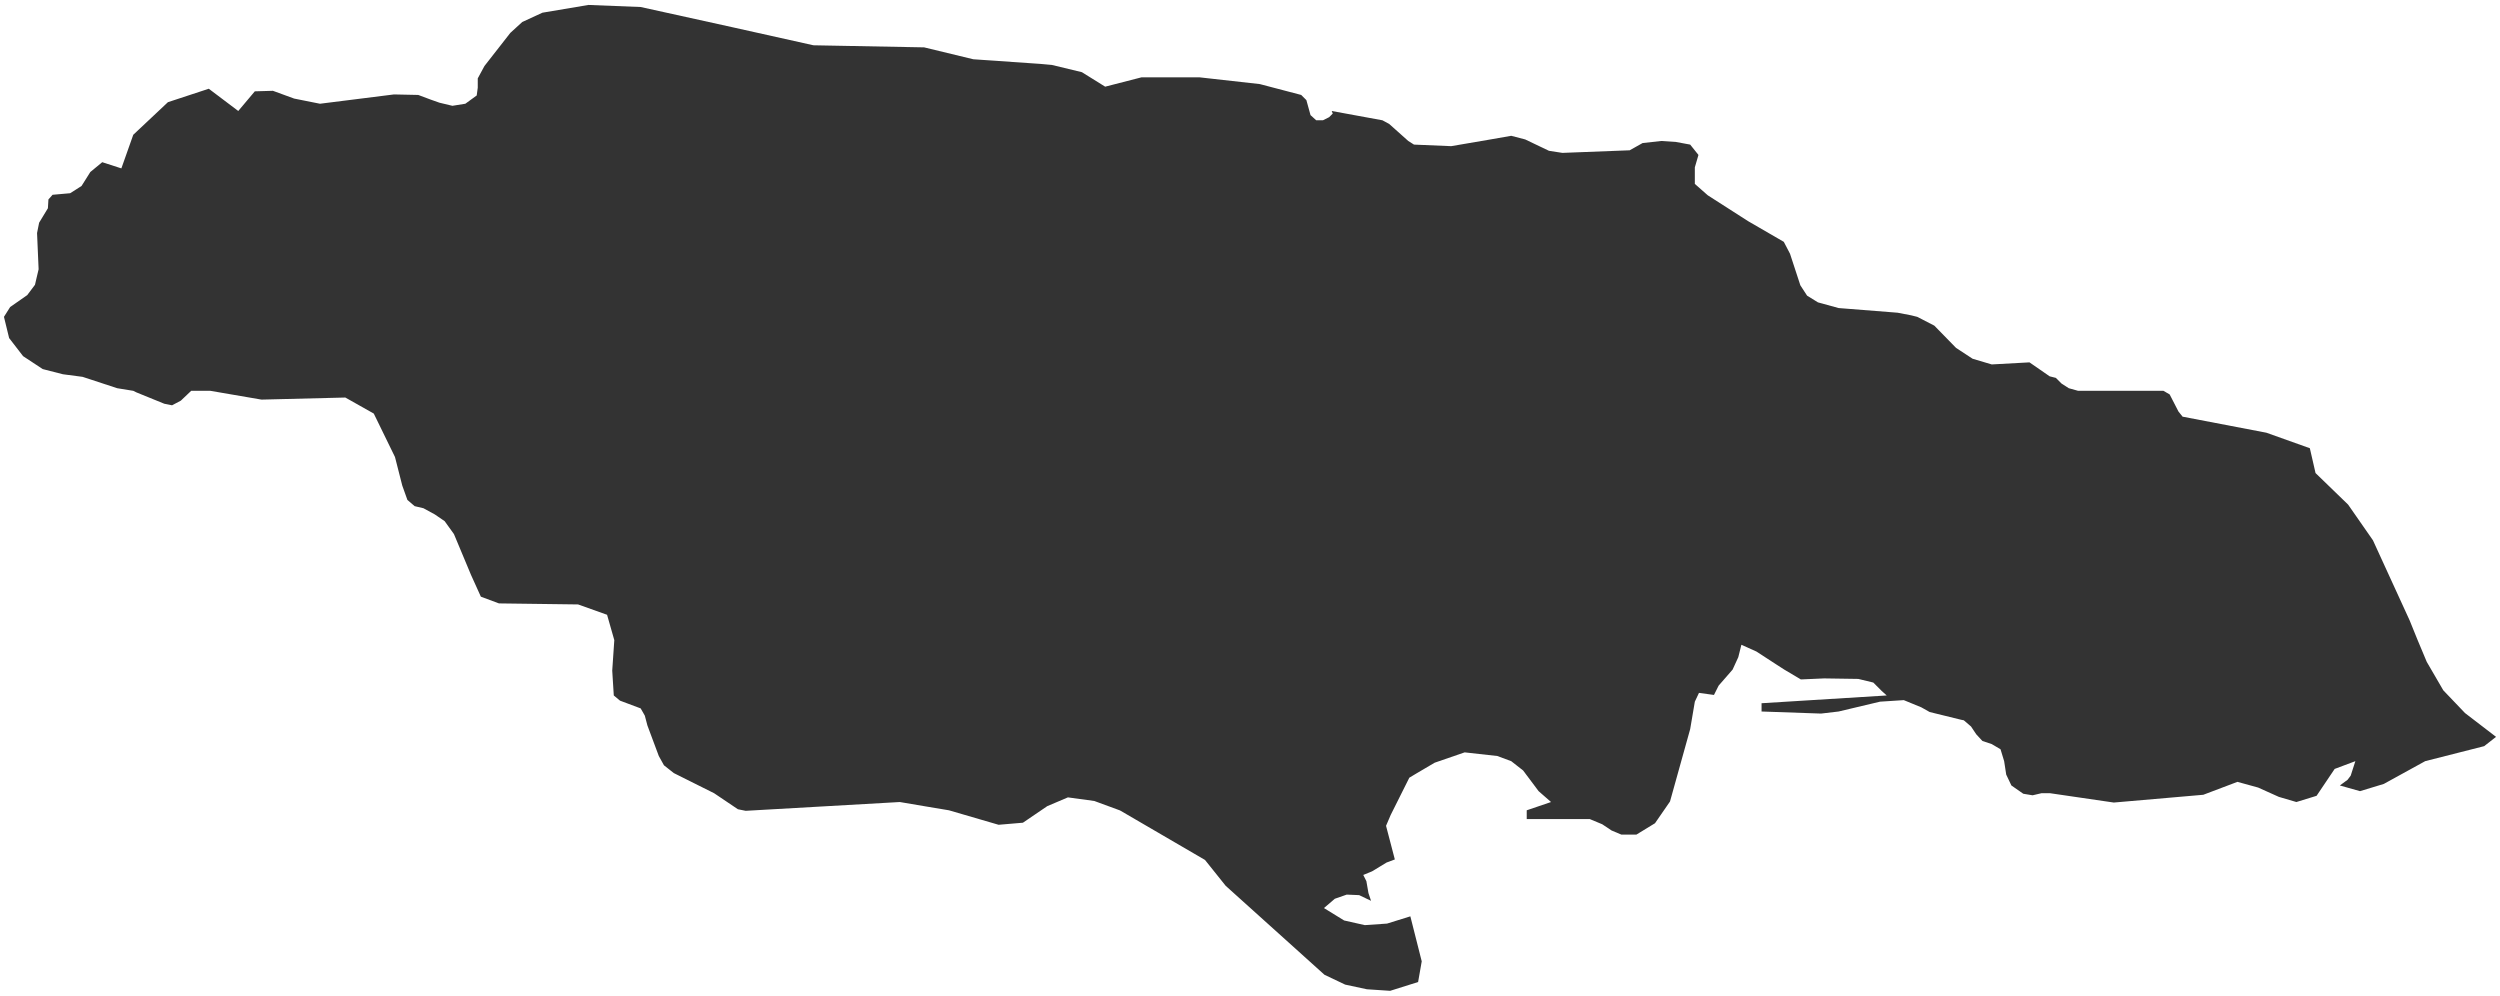 <svg width="236" height="94" viewBox="0 0 236 94" fill="none" xmlns="http://www.w3.org/2000/svg">
<path d="M235.627 69.559L234.504 70.438L228.938 71.853L225.031 74.002L222.785 74.686L220.881 74.148L221.613 73.611L221.906 73.221L222.346 71.853L220.393 72.586L218.684 75.125L216.779 75.711L215.119 75.223L213.166 74.344L211.213 73.807L207.99 75.027L199.543 75.76L193.537 74.881H192.707L191.877 75.076L190.998 74.93L189.875 74.148L189.387 73.123L189.191 71.853L188.85 70.731L188.02 70.242L187.141 69.949L186.555 69.314L186.066 68.582L185.383 67.996L185.139 67.947L182.16 67.215L181.379 66.775L179.719 66.092L177.473 66.238L173.566 67.166L171.906 67.361L166.291 67.166V66.385L178.107 65.652L177.619 65.213L177.375 64.969L176.838 64.432L175.422 64.09L172.199 64.041L170.002 64.139L168.439 63.211L167.756 62.772L165.803 61.502L164.387 60.867L164.094 62.039L163.557 63.211L162.238 64.725L161.799 65.603L160.383 65.408L159.992 66.238L159.553 68.826L157.648 75.662L156.232 77.713L154.475 78.787H153.059L152.131 78.397L151.252 77.811L150.08 77.322H144.123V76.492L146.418 75.711L145.246 74.686L143.781 72.732L142.658 71.853L141.34 71.365L138.264 71.023L135.432 72L133.771 72.977L133.039 73.416L131.281 76.932L130.842 77.957L131.672 81.131L130.891 81.424L129.523 82.254L128.693 82.596L128.986 83.182L129.182 84.305L129.426 85.037L128.303 84.5L127.131 84.451L126.008 84.842L124.982 85.721L126.887 86.893L128.84 87.332L130.939 87.186L133.137 86.502L134.211 90.75L133.869 92.703L131.232 93.533L129.035 93.387L126.984 92.947L125.031 92.019L115.705 83.621L113.752 81.18L105.793 76.541L105.695 76.492L103.303 75.613L100.812 75.272L98.859 76.102L96.564 77.664L94.269 77.859L89.582 76.492L87.531 76.15L84.943 75.711L70.393 76.541L69.66 76.394L67.414 74.881L63.605 72.977L62.678 72.244L62.19 71.365L61.115 68.484L60.871 67.557L60.48 66.873L58.527 66.141L57.941 65.652L57.795 63.309L57.99 60.428L57.307 58.035L54.572 57.059L47.102 56.961L45.393 56.326L44.465 54.275L42.853 50.418L41.975 49.197L41.047 48.562L39.973 47.977L39.143 47.781L38.459 47.195L37.971 45.828L37.287 43.143L35.285 39.041L32.6 37.527L24.689 37.723L19.855 36.893H18.049L17.072 37.82L16.242 38.26L15.51 38.113L12.873 37.039L12.58 36.893L11.066 36.648L7.795 35.574L5.939 35.33L4.035 34.842L2.18 33.621L0.861 31.912L0.373 29.91L0.959 28.982L2.57 27.859L3.303 26.883L3.449 26.248L3.645 25.418L3.498 22L3.693 21.023L4.523 19.656L4.572 18.826L4.963 18.387L6.623 18.24L7.697 17.557L8.527 16.238L9.65 15.311L11.457 15.896L12.58 12.723L15.852 9.646L19.709 8.377L22.492 10.477L24.055 8.621L25.764 8.572L27.766 9.305L30.207 9.793L37.19 8.914L39.484 8.963L40.656 9.402L41.486 9.695L42.707 9.988L43.928 9.793L45.002 9.012L45.1 8.279V7.4L45.734 6.229L48.176 3.104L49.299 2.078L51.203 1.199L55.549 0.467L60.48 0.662L69.123 2.566L76.789 4.275L87.238 4.471L91.877 5.594L98.225 6.033L99.299 6.131L102.131 6.814L104.328 8.182L107.746 7.303H113.264L118.928 7.938L122.834 8.963L123.322 9.451L123.713 10.867L124.25 11.355H124.885L125.471 11.062L125.812 10.721L125.715 10.477L130.5 11.355L131.135 11.697L132.941 13.309L133.479 13.65L136.994 13.797L140.705 13.162L142.658 12.82L143.977 13.162L146.223 14.236L147.492 14.432L153.84 14.188L155.061 13.504L156.818 13.309L158.234 13.406L159.553 13.65L160.334 14.627L159.992 15.799V17.361L161.213 18.436L165.021 20.877L168.391 22.83L168.977 23.953L169.953 26.932L170.588 27.908L171.613 28.543L173.566 29.08L179.133 29.52L180.402 29.764L180.988 29.91L182.6 30.74L184.65 32.84L186.213 33.865L188.02 34.402L191.584 34.207L193.488 35.525L194.074 35.672L194.611 36.209L195.295 36.648L196.174 36.893H204.23L204.816 37.234L205.646 38.846L206.037 39.334L213.947 40.848L218.049 42.312L218.586 44.656L221.662 47.635L224.006 51.004L227.473 58.572L228.205 60.379L229.084 62.478L230.646 65.164L232.697 67.312L235.627 69.559Z" fill="#333333"/>
</svg>

